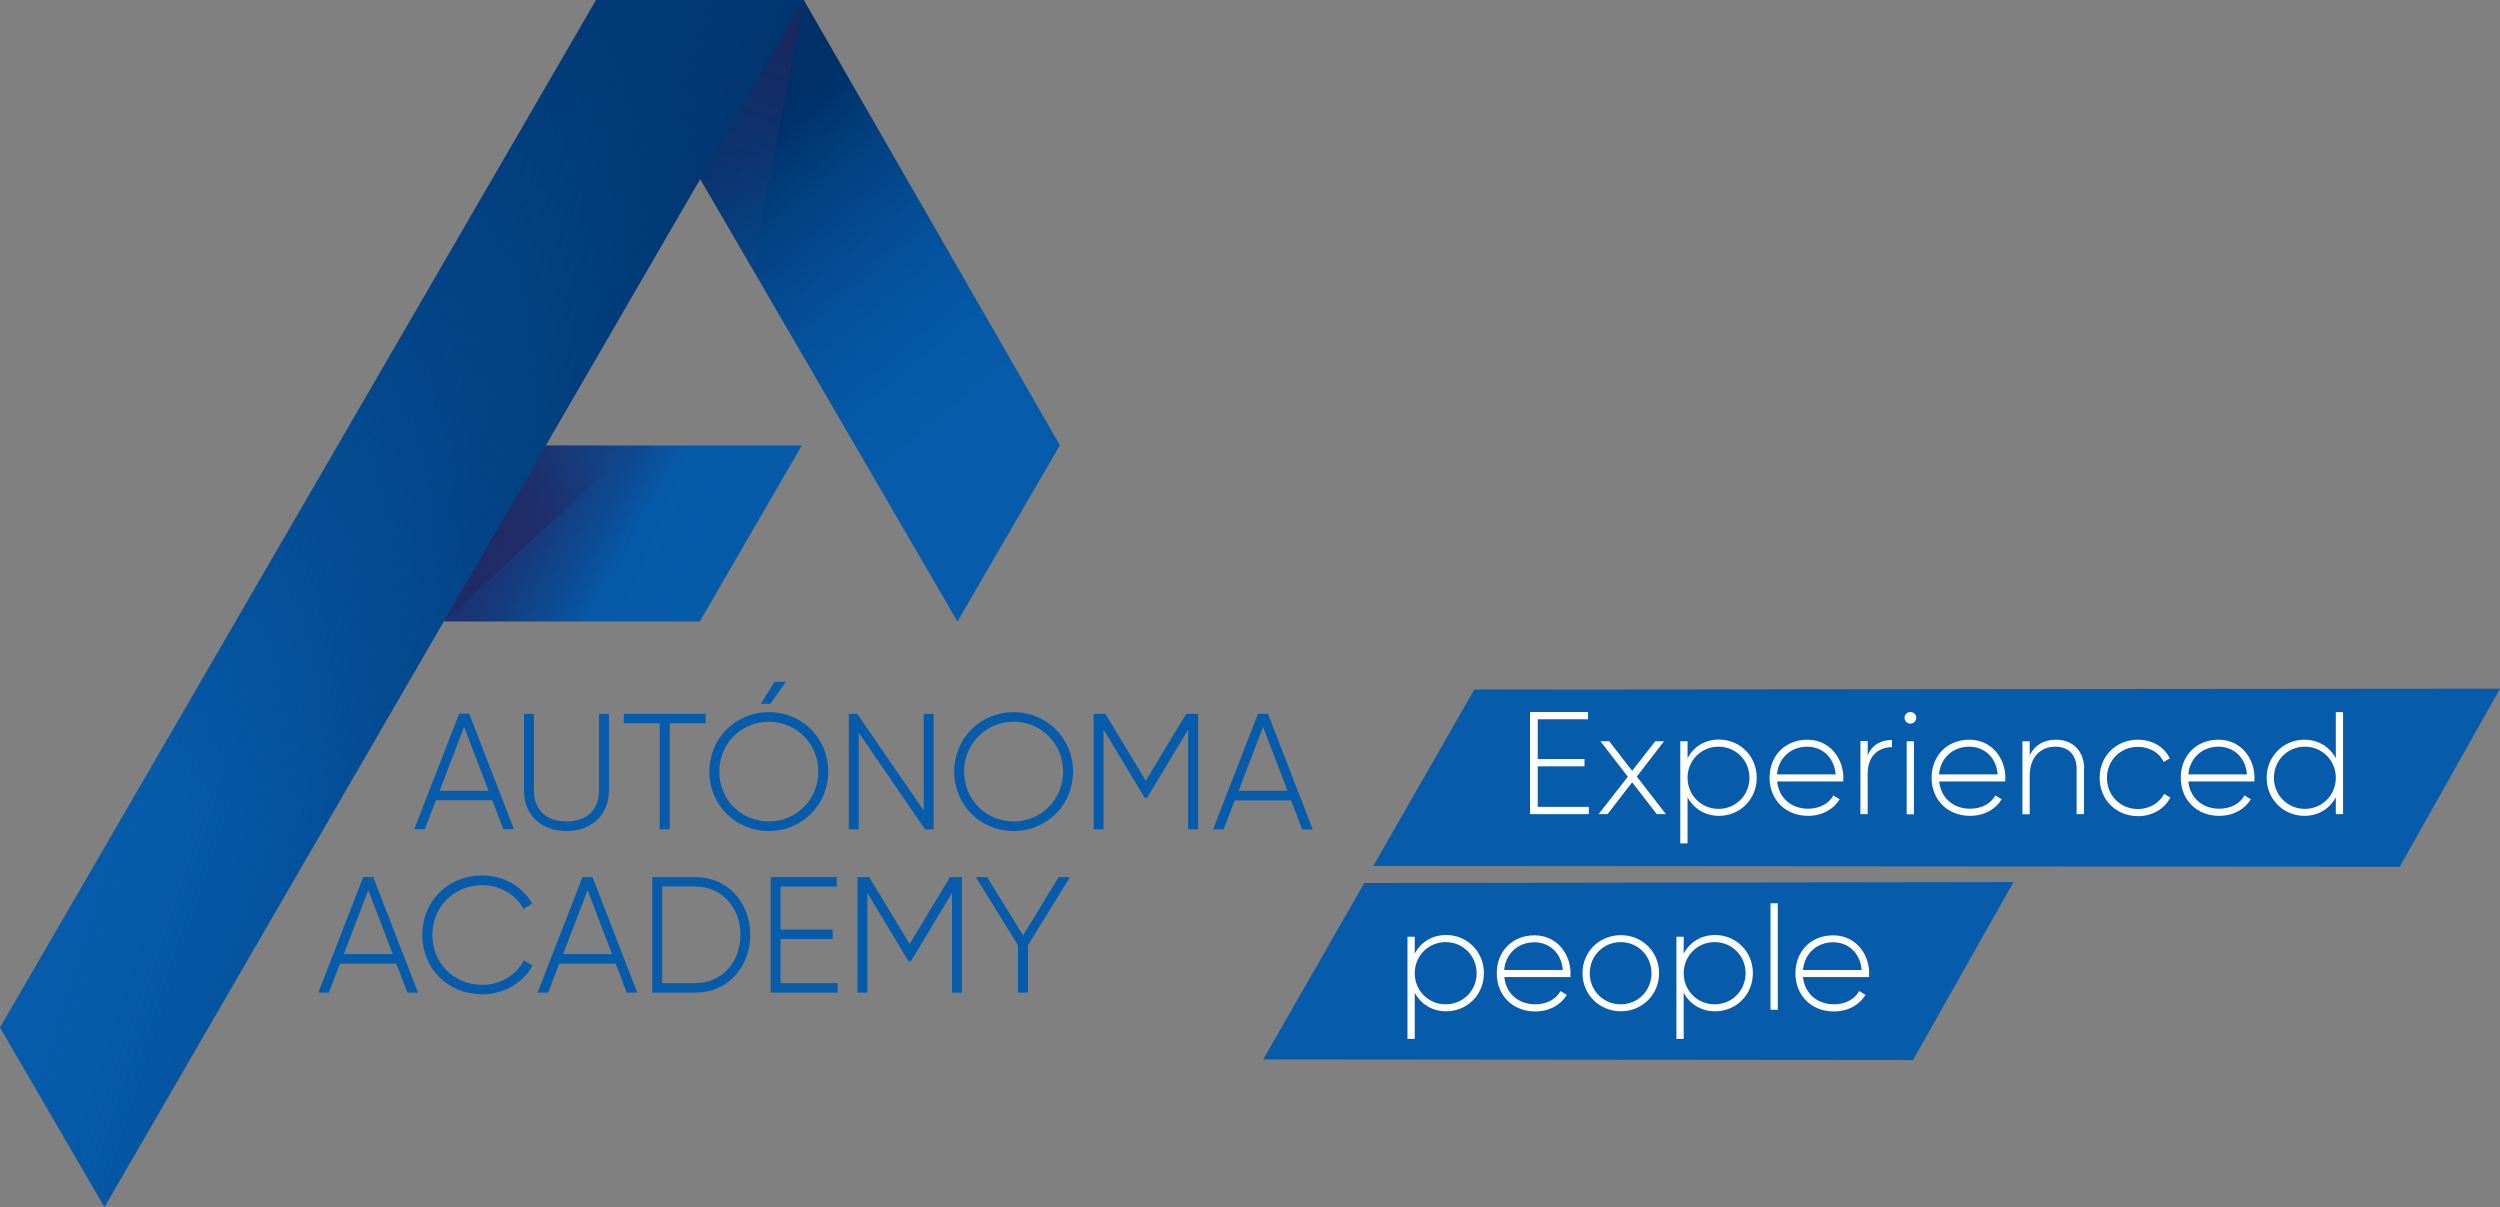 <svg xmlns="http://www.w3.org/2000/svg" xmlns:xlink="http://www.w3.org/1999/xlink" id="Layer_1" data-name="Layer 1" viewBox="0 0 161.55 78"><rect x="0" y="0" width="161.55" height="78" fill="#808080" stroke="none"/><defs><style>      .cls-1 {        fill: url(#linear-gradient-5);      }      .cls-1, .cls-2, .cls-3, .cls-4 {        fill-rule: evenodd;      }      .cls-2 {        fill: url(#linear-gradient-2);      }      .cls-5 {        fill: url(#linear-gradient-7);      }      .cls-6 {        fill: url(#linear-gradient-6);      }      .cls-7 {        fill: url(#linear-gradient);      }      .cls-8 {        fill: url(#linear-gradient-3);        opacity: .63;      }      .cls-3 {        fill: url(#linear-gradient-4);        opacity: .65;      }      .cls-9 {        fill: #fff;      }      .cls-4, .cls-10 {        fill: #065baa;      }    </style><linearGradient id="linear-gradient" x1="1083.56" y1="610.23" x2="1098.17" y2="627.8" gradientTransform="translate(1145.71 636.62) rotate(-180)" gradientUnits="userSpaceOnUse"><stop offset="0" stop-color="#065baa"></stop><stop offset=".22" stop-color="#0558a5"></stop><stop offset=".47" stop-color="#044f98"></stop><stop offset=".73" stop-color="#024182"></stop><stop offset=".97" stop-color="#003067"></stop></linearGradient><linearGradient id="linear-gradient-2" x1="1121.93" y1="611.53" x2="1104.82" y2="601.77" gradientTransform="translate(1145.71 636.62) rotate(-180)" gradientUnits="userSpaceOnUse"><stop offset=".35" stop-color="#29235c"></stop><stop offset=".48" stop-color="#252762"></stop><stop offset=".66" stop-color="#1d3575"></stop><stop offset=".87" stop-color="#0f4b94"></stop><stop offset="1" stop-color="#065baa"></stop></linearGradient><linearGradient id="linear-gradient-3" x1="1115.05" y1="596.29" x2="1107.05" y2="608.7" gradientTransform="translate(1145.71 636.62) rotate(-180)" gradientUnits="userSpaceOnUse"><stop offset="0" stop-color="#29235c"></stop><stop offset=".43" stop-color="#28245d" stop-opacity=".98"></stop><stop offset=".6" stop-color="#252863" stop-opacity=".9"></stop><stop offset=".72" stop-color="#202f6d" stop-opacity=".77"></stop><stop offset=".82" stop-color="#1a3a7c" stop-opacity=".58"></stop><stop offset=".91" stop-color="#11488f" stop-opacity=".34"></stop><stop offset=".99" stop-color="#0758a6" stop-opacity=".04"></stop><stop offset="1" stop-color="#065baa" stop-opacity="0"></stop></linearGradient><linearGradient id="linear-gradient-4" x1="1101.23" y1="612.76" x2="1095.45" y2="635.07" gradientTransform="translate(1145.71 636.62) rotate(-180)" gradientUnits="userSpaceOnUse"><stop offset="0" stop-color="#065baa" stop-opacity="0"></stop><stop offset=".24" stop-color="#0f4c95" stop-opacity=".26"></stop><stop offset=".75" stop-color="#212e6b" stop-opacity=".77"></stop><stop offset="1" stop-color="#29235c" stop-opacity=".97"></stop></linearGradient><linearGradient id="linear-gradient-5" x1="1094.72" y1="597.77" x2="1134.43" y2="613.92" gradientTransform="translate(1145.71 636.62) rotate(-180)" gradientUnits="userSpaceOnUse"><stop offset="0" stop-color="#003067" stop-opacity="0"></stop><stop offset=".18" stop-color="#003068" stop-opacity=".02"></stop><stop offset=".34" stop-color="#00336c" stop-opacity=".08"></stop><stop offset=".48" stop-color="#013874" stop-opacity=".19"></stop><stop offset=".62" stop-color="#023e7e" stop-opacity=".34"></stop><stop offset=".76" stop-color="#03478b" stop-opacity=".53"></stop><stop offset=".9" stop-color="#04519b" stop-opacity=".76"></stop><stop offset="1" stop-color="#065baa" stop-opacity=".97"></stop></linearGradient><linearGradient id="linear-gradient-6" x1="1142.67" y1="567.2" x2="1098.2" y2="636.23" gradientTransform="translate(1145.71 636.62) rotate(-180)" gradientUnits="userSpaceOnUse"><stop offset=".25" stop-color="#065baa"></stop><stop offset=".71" stop-color="#023e7d"></stop><stop offset=".93" stop-color="#003067"></stop></linearGradient><linearGradient id="linear-gradient-7" x1="1134.09" y1="603.39" x2="1101.47" y2="592.76" gradientTransform="translate(1145.71 636.62) rotate(-180)" gradientUnits="userSpaceOnUse"><stop offset="0" stop-color="#065baa" stop-opacity="0"></stop><stop offset=".34" stop-color="#034a90" stop-opacity=".37"></stop><stop offset=".78" stop-color="#013772" stop-opacity=".8"></stop><stop offset="1" stop-color="#003067" stop-opacity=".96"></stop></linearGradient></defs><g><path class="cls-10" d="M28.17,51.71h3.64l.72,1.87h.68l-2.88-7.43v-.03h-.66l-2.9,7.46h.68l.72-1.87ZM28.41,51.1l1.58-4.13,1.58,4.13h-3.16Z"></path><path class="cls-10" d="M39.35,51.08v-4.95h-.64v4.95c0,1.25-.79,2-2.11,2s-2.1-.77-2.1-2v-4.95h-.64v4.95c0,1.57,1.1,2.62,2.74,2.62s2.75-1.05,2.75-2.62Z"></path><polygon class="cls-10" points="42.63 53.59 43.28 53.59 43.28 46.74 45.6 46.74 45.6 46.13 40.31 46.13 40.31 46.74 42.63 46.74 42.63 53.59"></polygon><polygon class="cls-10" points="50.79 44.06 50.05 44.06 49.16 45.48 49.77 45.48 50.79 44.06"></polygon><path class="cls-10" d="M53.52,49.86c0-2.16-1.69-3.84-3.84-3.84s-3.84,1.69-3.84,3.84,1.69,3.84,3.84,3.84,3.84-1.69,3.84-3.84ZM49.68,53.08c-1.8,0-3.2-1.42-3.2-3.22s1.41-3.22,3.2-3.22,3.2,1.42,3.2,3.22-1.41,3.22-3.2,3.22Z"></path><polygon class="cls-10" points="55.49 47.34 59.76 53.57 59.77 53.59 60.33 53.59 60.33 46.13 59.69 46.13 59.69 52.38 55.41 46.15 55.39 46.13 54.85 46.13 54.85 53.59 55.49 53.59 55.49 47.34"></polygon><path class="cls-10" d="M65.5,46.02c-2.16,0-3.84,1.69-3.84,3.84s1.69,3.84,3.84,3.84,3.84-1.69,3.84-3.84-1.69-3.84-3.84-3.84ZM65.5,53.08c-1.8,0-3.2-1.42-3.2-3.22s1.41-3.22,3.2-3.22,3.2,1.42,3.2,3.22-1.41,3.22-3.2,3.22Z"></path><polygon class="cls-10" points="74.04 50.45 71.43 46.13 70.67 46.13 70.67 53.59 71.31 53.59 71.31 47.14 73.96 51.54 73.98 51.56 74.12 51.56 76.78 47.14 76.78 53.59 77.42 53.59 77.42 46.13 76.65 46.13 74.04 50.45"></polygon><path class="cls-10" d="M81.95,46.16v-.03h-.66l-2.9,7.46h.68l.72-1.87h3.64l.71,1.85v.03h.69l-2.88-7.43ZM83.2,51.1h-3.16l1.58-4.13,1.58,4.13Z"></path><path class="cls-10" d="M24.12,56.68h-.65l-2.9,7.46h.68l.72-1.87h3.64l.72,1.87h.68l-2.88-7.43v-.03ZM25.38,61.65h-3.16l1.58-4.13,1.58,4.13Z"></path><path class="cls-10" d="M33.82,62.11c-.48.93-1.52,1.53-2.65,1.53-1.84,0-3.23-1.39-3.23-3.22s1.39-3.22,3.23-3.22c1.11,0,2.14.59,2.63,1.49l.02.04.57-.33-.02-.04c-.63-1.1-1.85-1.79-3.2-1.79-2.21,0-3.88,1.65-3.88,3.84s1.67,3.84,3.88,3.84c1.36,0,2.6-.7,3.22-1.82l.02-.04-.57-.33-.02.04Z"></path><path class="cls-10" d="M38.29,56.68h-.65l-2.9,7.46h.68l.72-1.87h3.64l.72,1.87h.68l-2.88-7.43v-.03ZM39.55,61.65h-3.16l1.58-4.13,1.58,4.13Z"></path><path class="cls-10" d="M44.96,56.68h-2.81v7.46h2.81c2.01,0,3.52-1.6,3.52-3.73s-1.51-3.73-3.52-3.73ZM42.79,57.29h2.17c1.65,0,2.89,1.34,2.89,3.12s-1.24,3.12-2.89,3.12h-2.17v-6.24Z"></path><polygon class="cls-10" points="50.44 60.68 53.81 60.68 53.81 60.07 50.44 60.07 50.44 57.29 54.07 57.29 54.07 56.68 49.8 56.68 49.8 64.14 54.13 64.14 54.13 63.53 50.44 63.53 50.44 60.68"></polygon><polygon class="cls-10" points="58.78 61 56.17 56.68 55.41 56.68 55.41 64.14 56.05 64.14 56.05 57.7 58.7 62.1 58.72 62.12 58.86 62.12 61.52 57.7 61.52 64.14 62.16 64.14 62.16 56.68 61.39 56.68 58.78 61"></polygon><polygon class="cls-10" points="66.11 60.45 63.79 56.68 63.06 56.68 65.78 61.07 65.78 64.14 66.43 64.14 66.43 61.07 69.1 56.75 69.14 56.68 68.41 56.68 66.11 60.45"></polygon></g><polygon class="cls-4" points="161.55 44.5 155.07 56.01 88.74 55.96 95.27 44.56 161.55 44.5"></polygon><polygon class="cls-4" points="130.11 57 123.62 68.5 81.63 68.46 88.16 57.06 130.11 57"></polygon><g><path class="cls-9" d="M102.67,52.14v.47h-3.8v-6.6h3.75v.47h-3.25v2.57h3.02v.47h-3.02v2.62h3.3Z"></path><path class="cls-9" d="M107.06,52.61l-1.59-2.06-1.59,2.06h-.58l1.89-2.42-1.77-2.29h.57l1.48,1.91,1.49-1.91h.57l-1.76,2.28,1.88,2.43h-.58Z"></path><path class="cls-9" d="M113.52,50.26c0,1.4-1.09,2.46-2.44,2.46-.91,0-1.64-.47-2.03-1.2v2.98h-.47v-6.6h.47v1.09c.39-.73,1.11-1.2,2.03-1.2,1.35,0,2.44,1.07,2.44,2.46ZM113.05,50.26c0-1.12-.88-2.01-2-2.01s-2,.89-2,2.01.88,2.01,2,2.01,2-.89,2-2.01Z"></path><path class="cls-9" d="M119.11,50.27c0,.08,0,.15,0,.23h-4.27c.11,1.07.92,1.76,2,1.76.77,0,1.36-.36,1.63-.86l.41.25c-.39.64-1.12,1.07-2.05,1.07-1.45,0-2.48-1.04-2.48-2.46s1-2.46,2.44-2.46,2.33,1.19,2.33,2.48ZM114.83,50.04h3.79c-.1-1.15-.91-1.79-1.84-1.79-1.07,0-1.86.75-1.95,1.79Z"></path><path class="cls-9" d="M122.26,47.83v.45c-.81,0-1.57.5-1.57,1.71v2.62h-.47v-4.72h.47v.92c.32-.75.93-.99,1.57-.99Z"></path><path class="cls-9" d="M123.07,46.38c0-.2.17-.37.38-.37s.38.17.38.37c0,.21-.17.38-.38.38s-.38-.17-.38-.38ZM123.21,47.9h.47v4.72h-.47v-4.72Z"></path><path class="cls-9" d="M129.58,50.27c0,.08,0,.15,0,.23h-4.27c.11,1.07.92,1.76,2,1.76.77,0,1.36-.36,1.63-.86l.41.25c-.39.64-1.12,1.07-2.05,1.07-1.45,0-2.48-1.04-2.48-2.46s1-2.46,2.44-2.46,2.33,1.19,2.33,2.48ZM125.3,50.04h3.79c-.1-1.15-.91-1.79-1.84-1.79-1.07,0-1.86.75-1.95,1.79Z"></path><path class="cls-9" d="M134.67,49.68v2.93h-.48v-2.93c0-.87-.5-1.43-1.38-1.43s-1.65.6-1.65,1.88v2.49h-.47v-4.72h.47v.9c.36-.7.96-1,1.69-1,1.12,0,1.83.75,1.83,1.89Z"></path><path class="cls-9" d="M135.68,50.26c0-1.4,1.05-2.46,2.48-2.46.92,0,1.71.47,2.05,1.21l-.39.23c-.27-.59-.91-.98-1.67-.98-1.14,0-2,.89-2,2.01s.86,2.01,2,2.01c.76,0,1.39-.4,1.7-.98l.4.24c-.38.73-1.17,1.2-2.09,1.2-1.42,0-2.48-1.07-2.48-2.46Z"></path><path class="cls-9" d="M145.68,50.27c0,.08,0,.15,0,.23h-4.27c.11,1.07.92,1.76,2,1.76.77,0,1.36-.36,1.63-.86l.41.25c-.39.64-1.12,1.07-2.05,1.07-1.45,0-2.48-1.04-2.48-2.46s1-2.46,2.44-2.46,2.33,1.19,2.33,2.48ZM141.41,50.04h3.79c-.1-1.15-.91-1.79-1.84-1.79-1.07,0-1.86.75-1.95,1.79Z"></path><path class="cls-9" d="M151.41,46.01v6.6h-.47v-1.09c-.39.73-1.11,1.2-2.03,1.2-1.35,0-2.44-1.07-2.44-2.46s1.09-2.46,2.44-2.46c.91,0,1.64.47,2.03,1.2v-2.98h.47ZM150.94,50.26c0-1.12-.88-2.01-2-2.01s-2,.89-2,2.01.88,2.01,2,2.01,2-.89,2-2.01Z"></path></g><g><path class="cls-9" d="M95.89,62.89c0,1.4-1.09,2.46-2.44,2.46-.91,0-1.64-.47-2.03-1.2v2.98h-.47v-6.6h.47v1.09c.39-.73,1.11-1.2,2.03-1.2,1.35,0,2.44,1.07,2.44,2.46ZM95.42,62.89c0-1.12-.88-2.01-2-2.01s-2,.89-2,2.01.88,2.01,2,2.01,2-.89,2-2.01Z"></path><path class="cls-9" d="M101.48,62.91c0,.08,0,.15,0,.23h-4.27c.11,1.07.92,1.76,2,1.76.77,0,1.36-.36,1.63-.86l.41.25c-.39.64-1.12,1.07-2.05,1.07-1.45,0-2.48-1.04-2.48-2.46s1-2.46,2.44-2.46,2.33,1.19,2.33,2.48ZM97.2,62.68h3.79c-.1-1.15-.91-1.79-1.84-1.79-1.07,0-1.86.75-1.95,1.79Z"></path><path class="cls-9" d="M102.26,62.89c0-1.4,1.1-2.46,2.48-2.46s2.47,1.07,2.47,2.46-1.1,2.46-2.47,2.46-2.48-1.07-2.48-2.46ZM106.72,62.89c0-1.12-.87-2.01-1.99-2.01s-2,.89-2,2.01.88,2.01,2,2.01,1.99-.89,1.99-2.01Z"></path><path class="cls-9" d="M113.27,62.89c0,1.4-1.09,2.46-2.44,2.46-.91,0-1.64-.47-2.03-1.2v2.98h-.47v-6.6h.47v1.09c.39-.73,1.11-1.2,2.03-1.2,1.35,0,2.44,1.07,2.44,2.46ZM112.8,62.89c0-1.12-.88-2.01-2-2.01s-2,.89-2,2.01.88,2.01,2,2.01,2-.89,2-2.01Z"></path><path class="cls-9" d="M114.41,58.37h.47v6.88h-.47v-6.88Z"></path><path class="cls-9" d="M120.78,62.91c0,.08,0,.15,0,.23h-4.27c.11,1.07.92,1.76,2,1.76.77,0,1.36-.36,1.63-.86l.41.25c-.39.64-1.12,1.07-2.05,1.07-1.45,0-2.48-1.04-2.48-2.46s1-2.46,2.44-2.46,2.33,1.19,2.33,2.48ZM116.51,62.68h3.79c-.1-1.15-.91-1.79-1.84-1.79-1.07,0-1.86.75-1.95,1.79Z"></path></g><g><polygon class="cls-7" points="61.87 40.16 68.49 28.77 51.94 0 38.52 0 61.87 40.16"></polygon><polygon class="cls-2" points="51.81 28.79 45.22 40.16 28.67 40.16 21.82 28.79 51.81 28.79"></polygon><path class="cls-8" d="M28.67,40.16c.53-.39,12.25-11.37,12.25-11.37h-5.66l-6.59,11.37Z"></path><polygon class="cls-3" points="51.94 0 48.6 17.33 45.24 11.56 51.94 0"></polygon><polygon class="cls-1" points="51.81 28.79 45.22 40.16 28.67 40.16 21.82 28.79 51.81 28.79"></polygon><polygon class="cls-6" points="6.75 78 0 66.4 38.52 0 51.94 0 6.75 78"></polygon><polygon class="cls-5" points="6.75 78 0 66.4 38.52 0 51.94 0 6.75 78"></polygon></g></svg>